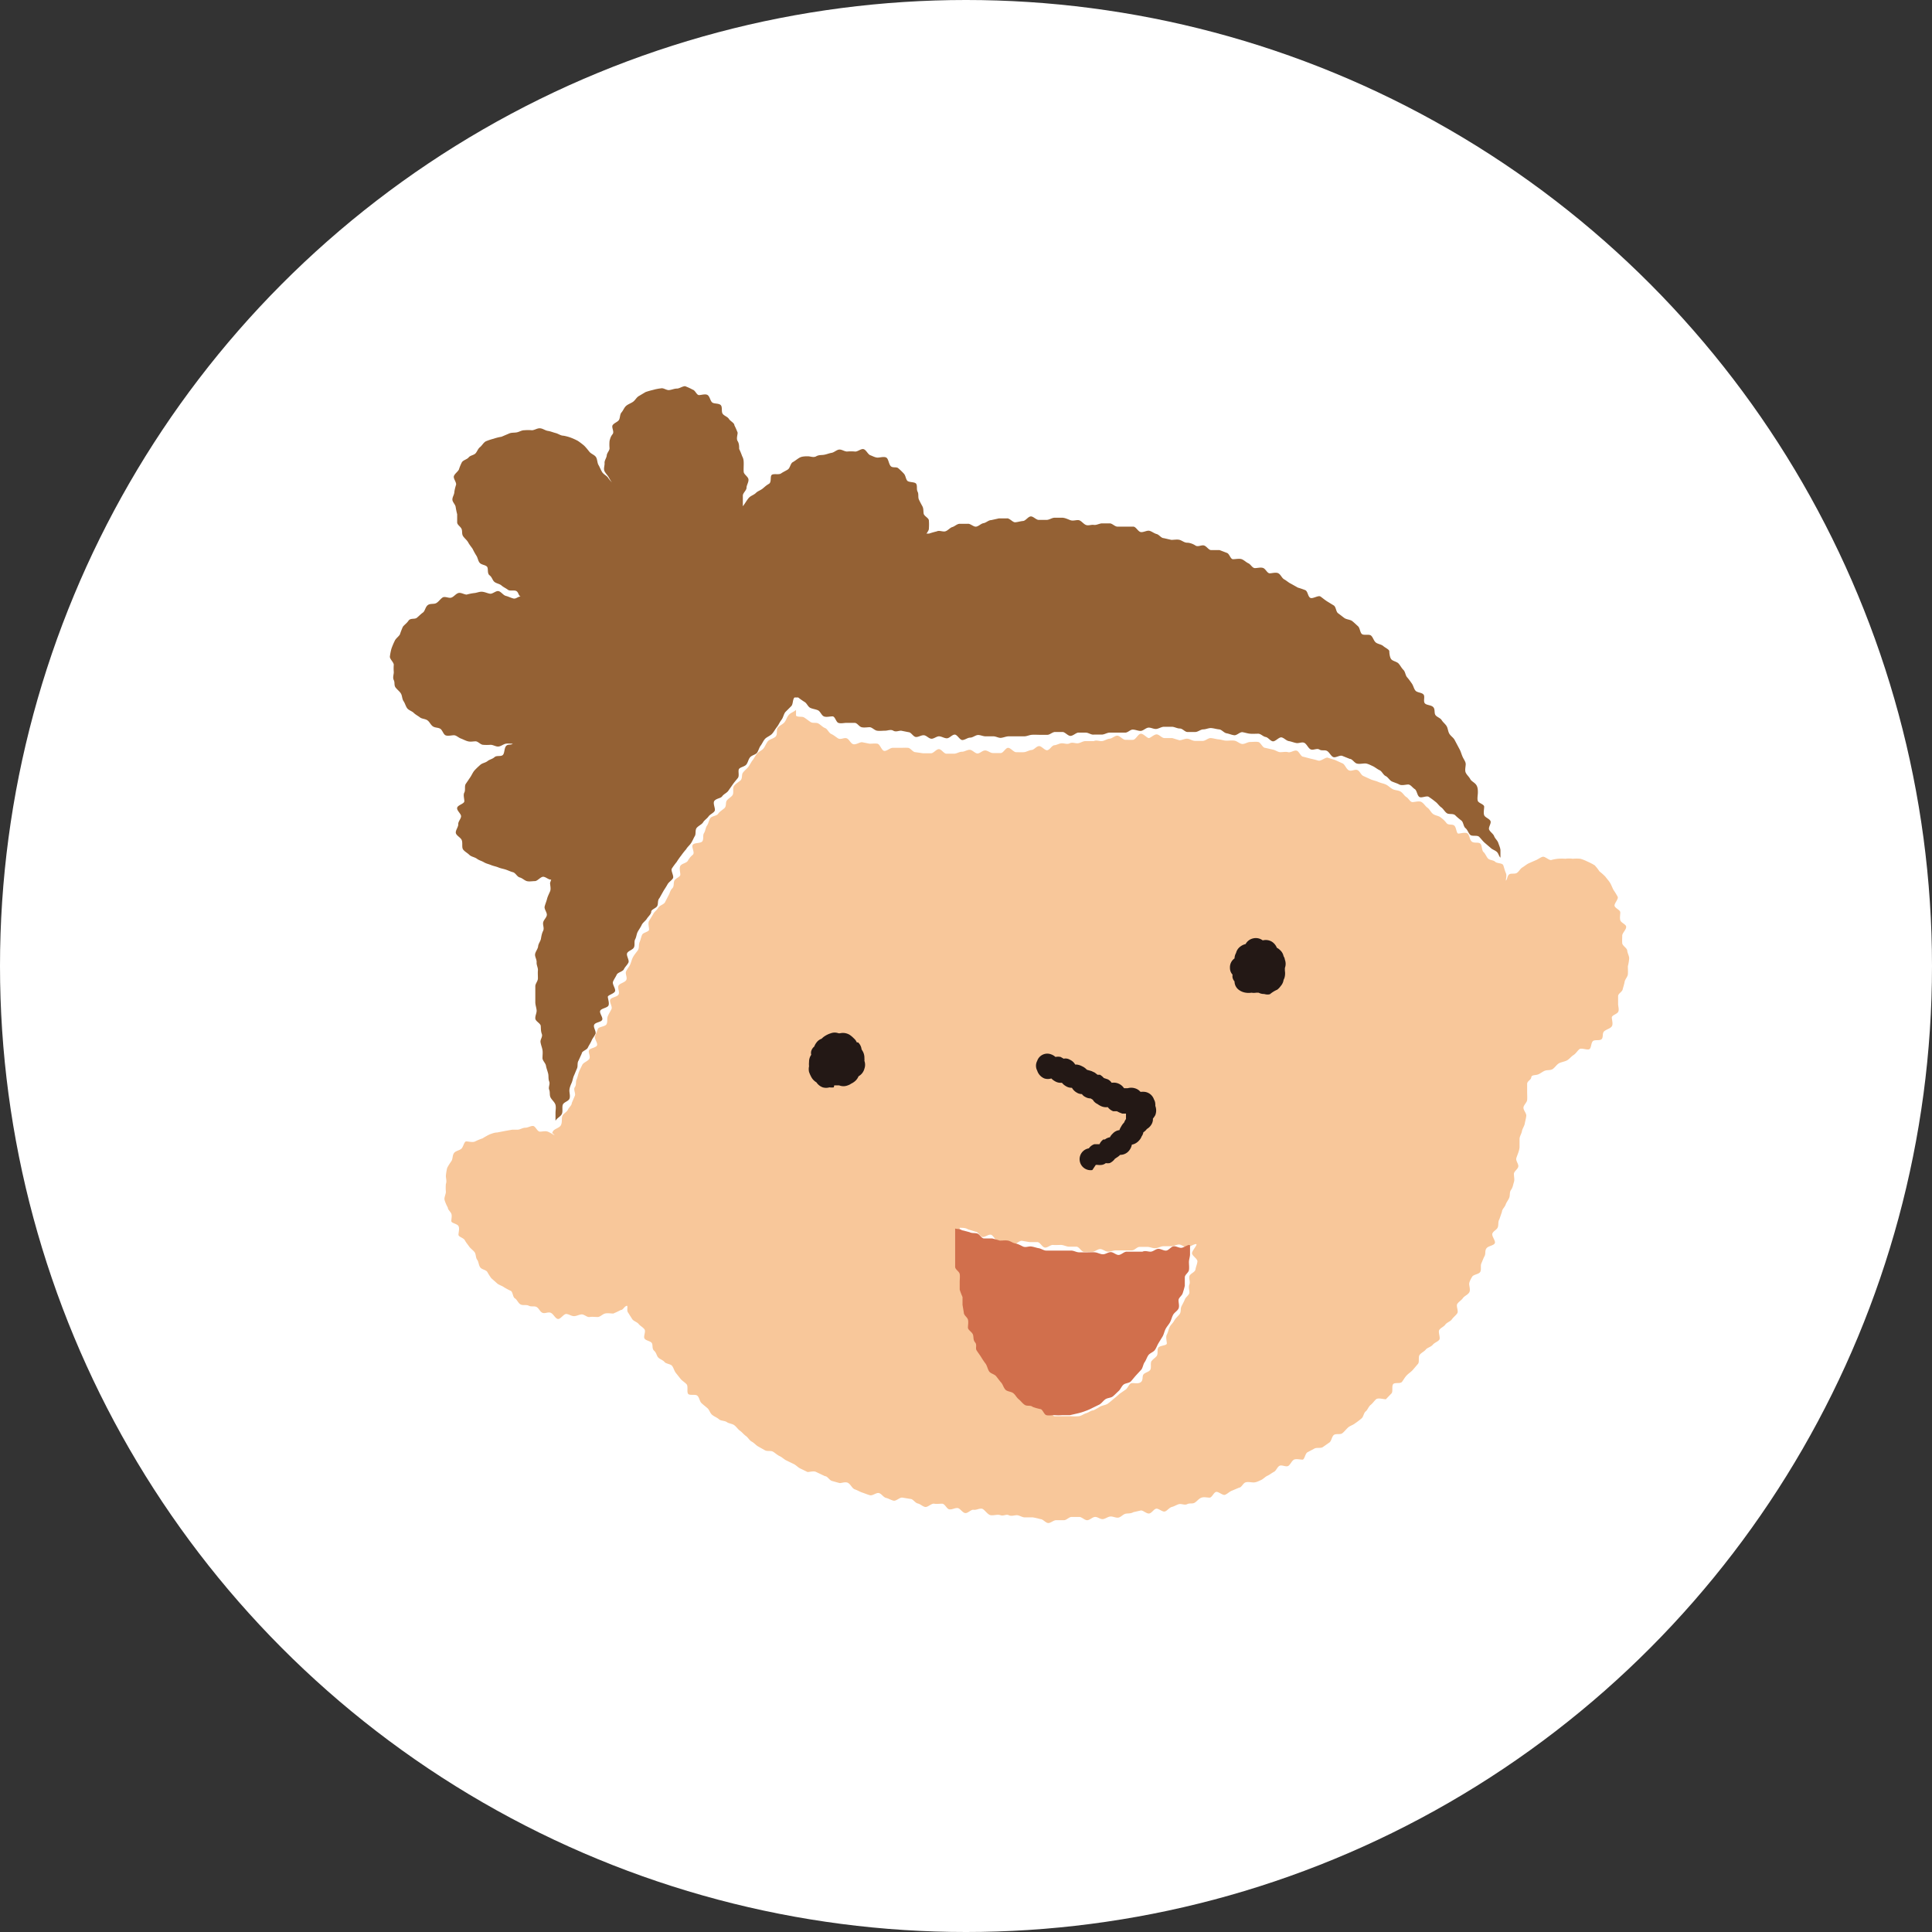 <svg xmlns="http://www.w3.org/2000/svg" viewBox="0 0 89 89"><rect x="0" y="0" width="89" height="89" fill="#333333" stroke="none"/><defs><style>.cls-1{isolation:isolate;}.cls-2{fill:#fff;}.cls-3{mix-blend-mode:multiply;}.cls-4{fill:#946134;}.cls-5{fill:#f8c79a;}.cls-6{fill:#d16f4c;}.cls-7{fill:#231815;}</style></defs><g class="cls-1"><g id="レイヤー_2" data-name="レイヤー 2"><g id="レイヤー_1-2" data-name="レイヤー 1"><circle class="cls-2" cx="44.5" cy="44.5" r="44.5"/><g class="cls-3"><path class="cls-4" d="M42.65,24.69c0-.12.15-.23.14-.35a2.28,2.28,0,0,0,0-.36c0-.12-.22-.2-.24-.32s0-.23-.06-.34-.11-.2-.16-.31,0-.25-.06-.36,0-.28-.07-.37-.34-.05-.41-.14-.07-.24-.16-.33a2.83,2.83,0,0,0-.25-.24c-.09-.08-.26,0-.35-.1s-.1-.33-.2-.39-.29,0-.4,0-.23-.07-.34-.11-.19-.25-.31-.28-.28.13-.4.11a2.09,2.09,0,0,0-.36,0c-.12,0-.24-.1-.36-.09s-.23.13-.35.15-.23.07-.35.09-.24,0-.36.07-.27,0-.38,0-.27,0-.38.06-.21.15-.32.21-.12.27-.23.34-.21.11-.31.18-.32,0-.42.06,0,.34-.14.42-.19.14-.29.22-.22.11-.31.2-.22.12-.31.21-.21.31-.29.4c0-.12,0-.37,0-.49s.17-.24.17-.36.1-.25.09-.38-.21-.23-.22-.35,0-.24,0-.36,0-.24-.07-.36a3.45,3.45,0,0,0-.14-.34c0-.12,0-.25-.07-.36s0-.28,0-.39a3.49,3.49,0,0,0-.15-.34c0-.11-.18-.18-.25-.29s-.22-.14-.29-.24,0-.31-.09-.4-.3-.05-.39-.12-.11-.27-.21-.34-.29,0-.4,0-.17-.22-.29-.25a2.72,2.72,0,0,0-.35-.16c-.12,0-.26.11-.38.11s-.24.06-.36.07-.26-.11-.37-.08a2.09,2.09,0,0,0-.36.07,3.57,3.57,0,0,0-.35.1l-.32.19c-.1.06-.16.19-.26.26s-.23.11-.32.19-.13.21-.21.3-.06.26-.12.35-.23.14-.29.24.09.3,0,.41-.11.2-.14.31a1.86,1.86,0,0,0,0,.34c0,.11-.12.21-.13.33s-.11.23-.1.35-.06.26,0,.38.16.2.21.31a2.4,2.4,0,0,0,.19.29c-.07-.11-.16-.18-.23-.29s-.21-.16-.28-.27-.11-.23-.17-.33-.05-.27-.12-.37-.22-.14-.3-.24-.15-.19-.24-.28a3.15,3.15,0,0,0-.29-.22,2.52,2.52,0,0,0-.33-.15,1.89,1.89,0,0,0-.34-.09c-.12,0-.23-.09-.35-.12s-.23-.08-.36-.1-.23-.11-.36-.12-.24.08-.37.09a2.19,2.19,0,0,0-.36,0c-.13,0-.23.08-.36.1s-.24,0-.36.06l-.33.14a2.11,2.11,0,0,0-.36.09,2.53,2.53,0,0,0-.36.12c-.11.06-.17.19-.27.27s-.13.21-.21.29-.24.09-.31.18-.24.12-.31.22a2,2,0,0,0-.14.34c-.06.11-.19.19-.23.3s.12.28.1.4a2,2,0,0,0-.08.33c0,.12-.09.23-.09.35s.13.22.15.34a3.4,3.4,0,0,0,.07.34c0,.12,0,.25,0,.37s.15.19.2.3,0,.24.08.35.17.17.23.28.13.19.2.29a3.07,3.07,0,0,0,.17.31c.07.1.08.25.16.34s.25.09.33.17,0,.31.12.4.13.22.22.3.24.09.33.17.21.13.3.2.29,0,.39.06.09.2.19.25c-.12,0-.21.12-.33.09s-.23-.09-.35-.12-.22-.2-.34-.22-.27.14-.39.12-.23-.08-.36-.09-.24.05-.36.06a2.17,2.17,0,0,0-.35.07c-.12,0-.27-.11-.39-.07s-.2.17-.32.21-.3-.08-.41,0-.19.21-.3.26-.27,0-.38.09-.12.27-.22.34-.18.16-.28.24-.29,0-.38.13-.18.18-.26.28a3.84,3.84,0,0,0-.14.36c-.06.1-.19.18-.24.3a3,3,0,0,0-.15.36,2.53,2.53,0,0,0-.07.36c0,.12.17.25.18.37a2,2,0,0,0,0,.34c0,.12-.06.25,0,.37s0,.24.09.35.18.17.24.27.05.25.12.35.1.24.17.33.22.13.3.21.2.14.29.21.25.06.35.14.14.2.24.27.24.05.34.11.14.25.24.3.28,0,.39,0,.21.11.32.15.21.1.33.13.24,0,.35,0,.22.15.34.16a2.07,2.07,0,0,0,.35,0c.12,0,.24.09.36.08s.23-.11.34-.13.21,0,.32,0c-.09.08-.22,0-.31.11s-.06.35-.16.42-.27,0-.37.09-.22.1-.32.18-.24.09-.33.17-.19.17-.27.26-.13.22-.2.32l-.21.31c-.06.11,0,.28-.06.39s0,.28,0,.4-.3.17-.33.3.19.28.18.4-.14.24-.13.36-.14.29-.11.41.22.2.27.32,0,.31.05.41.21.18.3.27.24.1.35.18.2.09.32.16.21.08.33.13.22.06.34.11.22.06.34.1.21.09.33.12.19.21.31.24.22.14.33.17.25,0,.37,0,.27-.21.39-.2.23.13.34.13.25.16.37.16.23-.19.34-.21a3.13,3.13,0,0,0,.36-.05c0-.12.18-.2.22-.32s0-.25,0-.37-.06-.28,0-.39.31-.14.36-.26-.13-.31-.08-.42.09-.23.14-.34.25-.16.3-.27,0-.25.09-.36.22-.16.28-.27.07-.23.13-.34.12-.21.18-.32.09-.22.15-.33,0-.27.07-.37l.2-.31c.06-.11.08-.24.14-.35s.31-.09.38-.19,0-.27.1-.37.18-.17.25-.27,0-.31,0-.41.16-.19.23-.29.32-.07.39-.17,0-.32.05-.42.32-.06.4-.15.06-.26.14-.36.11-.22.19-.31.3-.07.38-.16.07-.26.16-.35.05-.28.13-.37.27-.08.36-.17a3.15,3.15,0,0,1,.29-.22c.08-.09.06-.29.15-.38s.2-.14.29-.22.31,0,.4-.11,0-.36.09-.44.35,0,.44,0,.09-.28.18-.36.13-.23.22-.3.37.06.46,0,.06-.33.16-.4.33,0,.43,0,.12-.24.22-.31.15-.21.26-.28.28,0,.38-.08.14-.23.25-.3.26,0,.37-.09.15-.21.26-.27.14-.25.25-.31.25-.05.35-.11l.33-.17c.11-.05.19-.17.3-.22a3.59,3.59,0,0,1,.35-.12c.11,0,.25,0,.36-.1l.32-.17.34-.14c.11,0,.19-.18.3-.22s.27,0,.38-.05.25,0,.36-.07.24-.07.35-.11.17-.28.28-.31.28.06.4,0,.19-.22.3-.26.28.08.4.05.24-.05.36-.08l.39-.08C42.77,25,42.65,24.79,42.65,24.69Z"/></g><g class="cls-3"><path class="cls-4" d="M65.58,32c-.07-.1-.29-.09-.37-.18s-.1-.23-.17-.33-.14-.2-.22-.29-.08-.25-.17-.34-.14-.2-.22-.29-.25-.11-.33-.19S64,30.08,64,30s-.19-.16-.28-.24-.26-.09-.35-.17-.12-.23-.21-.31-.33,0-.42-.07-.09-.28-.18-.36-.18-.17-.27-.24-.26-.07-.36-.14l-.29-.22c-.1-.07-.09-.29-.2-.36l-.31-.19c-.11-.07-.2-.15-.3-.22s-.36.12-.47.06-.11-.28-.22-.35a3.59,3.59,0,0,0-.35-.12l-.32-.18c-.11-.05-.2-.14-.31-.2s-.16-.22-.27-.28-.29,0-.4,0-.18-.19-.29-.24-.27,0-.39,0-.19-.17-.3-.22-.2-.15-.31-.19-.28,0-.4,0-.16-.25-.28-.29l-.34-.13c-.12,0-.28,0-.39,0s-.2-.17-.32-.21-.28.08-.4,0S54.8,25,54.68,25s-.23-.1-.34-.13-.26,0-.38,0l-.35-.08c-.12,0-.21-.16-.33-.19s-.23-.13-.34-.15-.27.08-.39.06-.21-.23-.33-.25l-.36,0c-.12,0-.26,0-.38,0s-.22-.13-.34-.15l-.37,0c-.12,0-.26.09-.38.07s-.25.05-.37,0-.22-.21-.34-.22-.25.05-.38,0-.23-.1-.35-.11l-.37,0c-.12,0-.24.1-.37.1l-.36,0c-.12,0-.25-.17-.37-.16s-.23.2-.35.21-.24.05-.36.06-.26-.2-.39-.18l-.36,0-.36.08c-.12,0-.23.12-.35.14s-.22.14-.34.16-.27-.15-.39-.13l-.37,0c-.12,0-.23.12-.34.15s-.22.18-.34.2-.26-.06-.38,0a3.57,3.57,0,0,0-.35.1c-.11,0-.24,0-.36,0s-.26,0-.38,0-.17.29-.29.32-.31-.19-.42-.16-.21.15-.33.19-.2.15-.32.19l-.34.12c-.12,0-.28-.06-.4,0s-.17.24-.28.28-.29-.07-.4,0-.2.15-.31.2l-.33.16c-.11.05-.24.07-.35.12a3.21,3.21,0,0,0-.3.21c-.11.05-.19.16-.3.21s-.25.06-.35.12l-.33.17c-.1.06-.18.17-.28.23s-.25.06-.35.12-.18.18-.28.24-.23.09-.34.16-.24.07-.34.14-.18.17-.28.24-.11.27-.21.34l-.28.22c-.1.07-.31,0-.4.07s-.17.18-.27.26a3.21,3.21,0,0,0-.31.19c-.1.07-.05.32-.15.4s-.35-.05-.44,0-.11.25-.2.33-.29,0-.38.12-.1.25-.19.34-.07.28-.15.36-.35,0-.44.07-.07.28-.16.36-.09.25-.18.34l-.27.24c-.08.08-.24.1-.32.19s-.25.11-.33.2,0,.32-.08.41a3.08,3.08,0,0,1-.24.27c-.08.09-.18.16-.26.26l-.23.28c-.07.1-.21.14-.29.24s-.23.12-.31.22-.11.22-.18.32,0,.28-.09.38-.28.1-.35.2a3.28,3.28,0,0,0-.2.31l-.2.3c-.06.11,0,.27-.09.38s-.27.12-.34.22.12.35.06.46-.31.1-.37.21-.09.22-.15.33-.16.19-.22.29-.16.2-.21.31a3.45,3.45,0,0,0-.14.34c-.06.1.1.32.05.43s-.2.17-.26.28-.14.2-.19.31,0,.28,0,.39a3.45,3.45,0,0,0-.14.34c-.05.11-.17.19-.22.31s-.18.2-.22.31-.09.23-.13.35l-.12.35c0,.12.05.27,0,.39s-.11.23-.14.35-.08.23-.11.35.12.28.1.4-.15.22-.17.34.06.26,0,.38-.08.24-.1.36-.12.23-.13.35-.12.24-.14.36.08.25.07.38.07.25.06.37,0,.24,0,.37-.12.24-.12.36,0,.25,0,.37,0,.25,0,.37.05.25.06.37-.07.25-.06.38.24.22.25.34,0,.24.05.37-.08.25-.06.38.07.24.09.36,0,.25,0,.37.14.23.16.35.07.24.1.36,0,.25.05.37-.05.26,0,.38,0,.25.07.37.19.21.22.33,0,.25,0,.37,0,.24,0,.36c.07-.13.23-.19.29-.31s0-.33.05-.44.25-.15.3-.26,0-.27,0-.38.05-.24.1-.35.06-.23.11-.34.09-.22.14-.33,0-.25.07-.36l.15-.33c0-.11.23-.16.28-.27s.12-.2.17-.32.13-.2.18-.31-.11-.3-.06-.42.32-.12.37-.23-.14-.31-.09-.42.33-.13.38-.24S28,46,28,45.92s.28-.14.33-.25-.14-.33-.09-.45.12-.21.17-.32.28-.14.33-.25.16-.2.21-.31-.11-.32-.06-.43.25-.15.31-.26,0-.27.06-.38.06-.24.12-.35.13-.2.18-.31.18-.19.24-.29S30,42.11,30,42s.23-.16.28-.27,0-.25.1-.36l.18-.32c.06-.1.13-.2.19-.31s.19-.18.25-.28-.11-.35-.05-.45a3.3,3.3,0,0,1,.22-.3,3.21,3.21,0,0,1,.21-.3,3.25,3.25,0,0,1,.23-.29c.06-.11.16-.18.23-.29s.11-.22.17-.32,0-.28.09-.38.23-.15.29-.25.18-.17.25-.27.22-.15.28-.25-.11-.37,0-.48.28-.1.35-.2.21-.15.28-.25l.21-.3c.07-.1.15-.19.23-.29s0-.32.05-.41.26-.11.34-.21.09-.23.17-.33.25-.12.32-.21.1-.24.17-.33.12-.22.2-.31.24-.14.33-.24.14-.21.22-.31.13-.23.21-.33.1-.26.18-.36l.28-.28c.08-.1.05-.3.14-.39h.17a3.21,3.21,0,0,0,.3.21c.1.06.15.22.26.27s.24.06.35.11.16.23.27.28.28,0,.4,0,.16.26.27.3.26,0,.37,0,.26,0,.38,0,.2.17.32.2.26,0,.37,0,.22.14.34.16.26,0,.38,0,.25-.07.37,0,.24,0,.36,0l.35.07c.11,0,.21.21.33.22s.25-.09.37-.08.22.15.34.16.25-.12.37-.11.23.09.35.09.24-.17.36-.17.23.25.35.25.24-.11.36-.11.24-.11.35-.12.24.06.36.06.24,0,.36,0,.24.08.35.07.24-.07.36-.07l.35,0h.36c.12,0,.23-.06.35-.07s.24,0,.36,0h.36c.11,0,.22-.12.34-.13l.36,0c.11,0,.25.19.37.18s.23-.13.34-.15l.36,0c.12,0,.25.11.37.09h.36c.12,0,.23-.08.35-.09l.36,0c.12,0,.24,0,.37,0s.23-.14.35-.14.24.06.36.06.24-.14.36-.15.24.07.36.06.24-.1.36-.1.24,0,.36,0,.24.08.37.08.23.16.35.16.24,0,.36,0,.25-.12.37-.12.25-.07.37-.06.24.05.36.06.22.16.34.18.24.08.36.09.26-.16.38-.14.23.06.35.07.25,0,.37,0,.22.13.34.15.21.18.33.2.29-.21.41-.18.21.15.33.17.23.07.35.09.27-.07.38,0,.18.27.3.3.27-.07.38,0,.25,0,.36.07.18.25.29.28.29-.1.4-.06l.35.14c.11,0,.2.17.31.21s.28,0,.39,0,.24.07.35.12.21.14.32.19.17.22.28.27.18.2.29.25.23.08.34.14.3,0,.41,0,.2.15.3.21.11.29.21.36.34-.07.44,0a3.3,3.3,0,0,1,.3.22c.1.07.17.19.27.26s.16.2.26.27.29,0,.39.1.18.16.28.24.09.27.19.35.13.23.22.31.32,0,.41.09.16.19.25.27l.28.24c.08.08.21.11.29.19s.08.18.16.26c0-.12,0-.22,0-.33s-.06-.23-.1-.35-.15-.2-.19-.31-.18-.19-.23-.3.11-.29.06-.4-.25-.16-.29-.27,0-.28,0-.39-.25-.16-.29-.26,0-.28,0-.39,0-.25-.08-.36-.22-.16-.27-.26-.16-.19-.21-.3,0-.28,0-.39-.09-.22-.14-.33-.08-.23-.13-.33L67,34.07c-.06-.1-.18-.17-.24-.28s-.06-.24-.12-.34-.17-.18-.23-.28-.23-.14-.29-.24,0-.26-.1-.36-.32-.08-.39-.18S65.65,32.09,65.58,32Z"/></g><g class="cls-3"><path class="cls-5" d="M74.91,42.69c0-.11-.24-.18-.27-.3s0-.25,0-.36-.22-.18-.26-.29.19-.32.14-.43a3.21,3.21,0,0,0-.19-.31c-.06-.11-.1-.23-.16-.33s-.15-.19-.22-.29a3.08,3.08,0,0,0-.27-.24,2.09,2.09,0,0,0-.22-.28,2.59,2.59,0,0,0-.33-.17,1.89,1.89,0,0,0-.33-.13,2,2,0,0,0-.35,0,1.27,1.27,0,0,0-.34,0,2,2,0,0,0-.34,0,1.8,1.8,0,0,0-.32.06c-.12,0-.28-.18-.39-.15s-.21.12-.32.16l-.32.14c-.1.05-.19.13-.29.19s-.15.18-.25.25-.29,0-.37.08-.07.21-.14.28c0-.11.05-.24,0-.35s-.08-.25-.12-.36-.29-.08-.37-.16-.24-.07-.32-.14-.13-.23-.22-.31-.06-.31-.15-.39-.3,0-.4-.1-.09-.28-.18-.36-.34,0-.43,0-.09-.29-.19-.37-.27,0-.36-.12-.18-.19-.27-.26-.24-.08-.34-.15-.16-.22-.26-.29-.16-.19-.27-.26-.31,0-.42,0-.18-.17-.28-.23-.17-.2-.28-.26-.25-.05-.36-.11-.2-.16-.31-.21-.24-.07-.35-.12-.24-.07-.35-.12l-.33-.15c-.12-.05-.17-.24-.29-.28s-.29.09-.41,0-.16-.27-.28-.31l-.33-.15-.35-.11c-.12,0-.3.17-.42.14a3.58,3.58,0,0,0-.35-.09l-.34-.09c-.12,0-.19-.25-.31-.28s-.27.1-.39.07-.25,0-.36,0-.23-.1-.35-.12l-.35-.08c-.12,0-.2-.25-.32-.27s-.25,0-.37,0-.26.11-.38.09-.22-.13-.34-.15-.25,0-.37,0-.24-.05-.36-.06-.24-.05-.36-.06-.25.13-.37.13l-.36,0c-.12,0-.23-.09-.35-.1s-.25.07-.37.07L54,34c-.12,0-.24,0-.36,0s-.24-.17-.36-.17S53,34,52.92,34s-.25-.21-.37-.2-.23.27-.35.28-.24,0-.36,0-.26-.2-.38-.19-.23.13-.35.14-.23.1-.35.11-.25-.06-.37,0H50c-.12,0-.23.09-.35.1s-.25-.06-.37,0-.24,0-.36,0-.23.08-.35.09-.21.22-.33.23-.26-.2-.38-.19-.22.17-.34.18-.23.09-.35.1-.24,0-.36,0-.25-.2-.37-.2-.22.24-.34.24l-.36,0c-.12,0-.24-.12-.36-.12s-.24.14-.35.14-.24-.17-.36-.17-.24.09-.36.09-.24.09-.36.09l-.35,0c-.12,0-.23-.21-.35-.21s-.25.2-.37.19l-.36,0-.35-.05c-.12,0-.22-.19-.34-.2s-.24,0-.35,0l-.36,0c-.12,0-.27.16-.39.14s-.19-.31-.31-.33-.24,0-.36,0l-.35-.07c-.12,0-.29.13-.41.09s-.18-.23-.3-.27-.28.08-.4,0-.2-.15-.31-.2-.17-.23-.28-.27-.2-.15-.31-.21-.25,0-.36-.07-.2-.15-.3-.21-.27,0-.37-.08V32.7c-.09.09-.24.13-.33.23s-.12.24-.2.34-.23.15-.31.25,0,.31-.1.41-.28.12-.36.22-.12.23-.2.33-.22.14-.3.24-.13.21-.2.3-.13.22-.2.31-.18.17-.25.27,0,.27-.13.37-.21.14-.28.24,0,.31-.06.41-.2.16-.27.26,0,.26-.12.36-.21.15-.28.25-.29.1-.36.2-.08.24-.15.34-.07.24-.14.35,0,.28-.08.38-.37.05-.44.16.12.36,0,.46-.17.18-.23.28-.28.12-.34.23,0,.29,0,.4-.21.16-.27.27,0,.26-.1.36-.11.22-.17.32l-.17.33c-.06.1-.25.14-.31.25s-.18.18-.23.29l-.19.31c-.06.11,0,.29,0,.4s-.27.13-.32.24-.07.24-.12.35,0,.26-.08.37-.16.2-.22.31-.08.23-.13.34-.14.21-.19.32.08.3,0,.41-.3.14-.35.25.07.3,0,.41-.33.12-.38.23.11.32.06.43-.12.21-.17.33,0,.25-.06.37-.36.11-.4.22-.08.22-.13.33.14.32.09.43-.33.12-.37.23.1.3,0,.41-.26.15-.31.26-.11.21-.15.32-.06.24-.11.35,0,.24-.08.35.05.29,0,.4l-.14.33c0,.11-.13.2-.18.31s-.2.17-.25.28,0,.29-.07.43-.3.16-.37.29,0,.07,0,.09.09.08.07.08-.2-.12-.31-.16-.24,0-.36,0-.2-.25-.31-.26-.24.08-.36.08-.23.08-.34.09H23.6l-.34.06-.36.07c-.12,0-.24.05-.35.09a3.3,3.3,0,0,0-.32.18,2.67,2.67,0,0,0-.34.14c-.11.06-.31,0-.41,0s-.13.24-.22.33-.26.1-.34.2-.06.27-.12.37a2.8,2.8,0,0,0-.2.32,2.38,2.38,0,0,0-.06.37c0,.12.05.24,0,.37a2.08,2.08,0,0,0,0,.36c0,.12-.09.26-.06.38a1.76,1.76,0,0,0,.15.35c0,.1.12.18.16.28s0,.24,0,.34.27.12.33.23,0,.3,0,.4.23.14.29.25.13.19.2.29.18.17.25.26.05.26.12.35.07.25.14.35.24.11.32.2a3,3,0,0,0,.19.3l.27.24c.09.08.23.11.32.18a3.24,3.24,0,0,0,.32.17c.09.07.08.28.18.34s.15.22.26.28.27,0,.38.06.25,0,.36.06.16.23.28.27.26-.06.38,0,.2.26.32.28.27-.24.39-.23.23.1.35.1.23-.07.35-.08.25.14.37.12.25,0,.37,0,.22-.13.34-.16.27,0,.38,0a3.54,3.54,0,0,0,.34-.16c.11,0,.15-.14.26-.19s0,.2.08.3l.19.3c.06.1.23.14.3.23s.2.15.27.25-.06.32,0,.42.26.11.33.2,0,.26.11.36.11.21.18.3.23.13.3.22.28.09.35.18.1.23.17.32l.23.29c.08.09.19.15.27.24s0,.35.07.44.34,0,.43.09.1.25.18.33.19.16.28.24.12.23.22.31.22.12.31.2.26.06.36.13.24.07.34.14.17.19.27.26.17.17.27.24.16.2.27.26.19.16.29.22l.32.18c.11.06.27,0,.38.07s.19.15.3.2.2.15.31.2l.33.16c.11.05.2.16.31.21l.33.16c.11,0,.29-.06.4,0L38,68c.12,0,.2.18.32.22l.36.1c.11,0,.28-.08.4,0s.18.25.3.29.23.11.35.15.23.09.35.12.29-.13.41-.1.2.19.32.22.23.1.35.13.29-.16.41-.14l.37.06c.12,0,.21.18.34.21s.22.14.34.16.29-.17.41-.15.24,0,.37,0,.21.24.33.26.26-.07.38-.06.22.21.35.23.27-.17.39-.15.26-.07.38-.05.26.28.41.3.31-.05.45,0,.26-.06.38,0,.25,0,.37,0,.24.1.37.1.25,0,.37,0a3.59,3.59,0,0,1,.35.08c.12,0,.24.18.36.18s.24-.13.36-.13.24,0,.36,0,.24-.15.35-.15h.36c.12,0,.25.16.37.15s.23-.14.35-.15.24.11.36.1.23-.11.35-.12.25.07.37.05.22-.16.34-.18.23,0,.35-.07l.35-.08c.11,0,.26.16.38.14s.21-.2.32-.22.28.15.39.13.21-.18.33-.21.22-.1.33-.13.26.06.38,0,.24,0,.35-.07.19-.19.31-.23.26,0,.37,0,.18-.22.29-.26.31.17.42.13.21-.15.32-.19l.33-.14c.11,0,.18-.2.29-.24s.27,0,.38,0,.23-.06.34-.11.19-.15.3-.2.2-.13.3-.18.15-.23.26-.28.31.08.41,0,.15-.23.25-.28.29,0,.39,0,.12-.28.23-.34l.32-.17c.1-.06.29,0,.39-.07l.3-.21c.1-.07.11-.28.21-.35s.29,0,.39-.08.17-.18.26-.26.22-.11.32-.19a3.15,3.15,0,0,0,.29-.22c.1-.07.11-.26.2-.33s.13-.22.23-.3.16-.18.25-.26.36,0,.45,0l.26-.27c.08-.08,0-.34.08-.43s.33,0,.41-.11.13-.21.22-.3.19-.15.27-.24.16-.19.24-.28,0-.32.08-.42.21-.15.28-.24.24-.12.32-.22.23-.14.3-.23-.06-.35,0-.45.21-.15.28-.25.23-.14.3-.24.18-.18.25-.28-.06-.33,0-.43.19-.17.26-.27.22-.15.29-.26,0-.29,0-.39.08-.24.14-.34.31-.11.37-.22,0-.28.05-.39.09-.23.15-.34,0-.25.09-.36.33-.12.38-.23-.16-.33-.11-.45.21-.17.25-.29,0-.25.07-.36l.12-.35c0-.11.13-.21.17-.33s.13-.21.17-.33,0-.24.08-.35.09-.23.13-.35,0-.26,0-.38.17-.21.2-.33-.12-.27-.09-.39S70,53,70,52.83s0-.24,0-.36.09-.24.11-.36.11-.23.13-.35.06-.24.07-.36-.14-.26-.13-.38.16-.23.17-.35,0-.25,0-.37,0-.24,0-.37.18-.18.19-.3.18-.09.3-.13.22-.14.34-.18.26,0,.37-.09.18-.21.29-.26.26-.07.36-.13.19-.18.29-.24.18-.2.27-.27.37.06.46,0,.07-.29.16-.37.33,0,.41-.1,0-.28.13-.37.26-.11.33-.21,0-.31,0-.41.23-.15.29-.25,0-.26,0-.37,0-.24,0-.36.18-.19.21-.31.07-.23.09-.35.14-.23.15-.35,0-.25,0-.37a2.08,2.08,0,0,0,.06-.36c0-.12-.08-.24-.09-.36s-.22-.22-.23-.34,0-.23,0-.35S74.93,42.81,74.91,42.69Zm-21.86,20c-.07.1,0,.31-.06.41s-.23.12-.31.21,0,.28-.14.37-.36,0-.45.05-.13.2-.23.28l-.29.2a3,3,0,0,1-.27.23,3.11,3.11,0,0,1-.28.23c-.1.06-.23.07-.33.12a3.3,3.3,0,0,1-.32.18c-.11,0-.22.1-.33.13s-.23.13-.35.14a2.3,2.3,0,0,1-.37,0c-.12,0-.25,0-.37,0s-.25,0-.37,0-.16-.29-.27-.33-.23-.05-.34-.11a2.38,2.38,0,0,1-.3-.18c-.1-.07-.22-.12-.32-.19s-.24-.1-.34-.18-.08-.28-.17-.37-.24-.1-.33-.19-.08-.25-.16-.34-.16-.18-.23-.28-.27-.12-.34-.22-.23-.15-.29-.26-.05-.26-.1-.38.07-.3,0-.41-.25-.17-.29-.29.08-.27,0-.4-.27-.16-.3-.28.12-.27.09-.39-.17-.2-.2-.32,0-.24,0-.36-.11-.22-.13-.33,0-.25,0-.37,0-.25,0-.36-.23-.21-.25-.33,0-.24,0-.36.06-.25,0-.36-.1-.24-.1-.35a3.6,3.6,0,0,1,0-.36c0-.13,0-.27,0-.38.12,0,.27,0,.38.07l.35.11c.12,0,.2.21.31.24s.29-.13.4-.1.19.25.31.28l.35.11.36.07c.12,0,.29-.2.41-.18l.35.06.36,0c.12,0,.22.23.34.25s.26-.13.38-.12.24,0,.36,0,.24.07.36.08l.36,0c.12,0,.23.24.35.24s.25,0,.37,0,.25-.13.37-.13.24.12.36.12.25-.06.37-.06l.36,0c.12,0,.24,0,.37,0s.23-.16.36-.16l.36,0c.12,0,.24.07.37.06s.23-.08.35-.09h.37c.12,0,.23-.07.35-.08s.26.14.38.13.29-.14.41-.15-.18.3-.18.42.26.26.25.38-.07.24-.09.37-.25.19-.28.31.05.26,0,.38,0,.26,0,.37-.17.21-.21.32-.11.22-.16.33,0,.25-.09.36-.18.18-.24.29-.16.19-.21.29-.07.24-.13.35,0,.31,0,.41-.32.09-.39.19,0,.29-.08.39S53.12,62.6,53.05,62.7Z"/></g><g class="cls-3"><path class="cls-6" d="M44,56.59c0,.11,0,.21,0,.34s0,.23,0,.36,0,.23,0,.35,0,.24,0,.36,0,.24,0,.36.19.21.21.33,0,.24,0,.36,0,.25,0,.36a3.42,3.42,0,0,0,.13.34c0,.12,0,.25,0,.36l.06.36c0,.12.16.21.19.32s0,.26,0,.37.19.2.23.32,0,.24.1.36,0,.26.07.37.15.21.21.31a3.37,3.37,0,0,0,.21.31c.07.11.09.25.16.35s.24.12.32.22.15.2.23.29.11.24.2.33.26.08.36.16.15.2.25.28.17.19.28.26.26,0,.36.09a2.3,2.3,0,0,0,.35.1c.11,0,.17.25.28.28s.26,0,.38,0a2.19,2.19,0,0,0,.36,0c.12,0,.23,0,.35,0l.35-.08A2.46,2.46,0,0,0,50,65a2.22,2.22,0,0,0,.32-.14l.33-.16c.1-.06.17-.17.27-.24s.25-.06.34-.13.18-.17.27-.25.13-.21.22-.29.27-.07.35-.16.15-.18.23-.27l.25-.27c.07-.1.08-.24.15-.34s.1-.22.17-.32.23-.14.3-.24.11-.22.17-.32l.19-.31c.06-.11.08-.24.14-.35s.14-.19.2-.3.08-.23.14-.34.2-.18.25-.29,0-.26,0-.38.15-.2.19-.32a3.57,3.57,0,0,0,.1-.35c0-.12,0-.27,0-.39s.17-.21.19-.33,0-.25,0-.37.05-.24.05-.36,0-.27,0-.39-.26.07-.38.09-.25-.08-.37-.07-.23.19-.35.2-.25-.09-.37-.08-.23.13-.35.13-.25-.06-.37,0l-.37,0c-.12,0-.24,0-.36,0s-.24.14-.36.15-.25-.13-.37-.13-.24.1-.36.1-.25-.08-.37-.09-.24,0-.36,0-.25,0-.37,0-.24-.08-.36-.08l-.36,0c-.12,0-.25,0-.37,0H48.2c-.12,0-.23-.09-.35-.11s-.24-.07-.36-.08-.25.06-.37,0-.23-.12-.35-.14-.22-.11-.34-.13-.25,0-.37,0l-.35-.1c-.12,0-.26,0-.38,0s-.2-.2-.32-.23-.24,0-.35-.06l-.35-.09C44.19,56.59,44.06,56.63,44,56.59Z"/></g><path class="cls-7" d="M50.32,53.9a.5.5,0,0,1-.16-1,.5.5,0,0,1,.25-.19l.16,0,0,0,.08,0a.52.52,0,0,1,.18-.22l0,0,.07,0a.5.5,0,0,1,.23-.1l0,0a.59.59,0,0,1,.13-.17.49.49,0,0,1,.31-.16.51.51,0,0,1,.07-.15.8.8,0,0,1,.09-.14l.06-.07a.55.55,0,0,1,.08-.15V51.3l-.17,0-.13-.05h0l-.12-.06-.17,0a.57.57,0,0,1-.25-.19.55.55,0,0,1-.32-.05.83.83,0,0,1-.15-.09h0a.48.48,0,0,1-.22-.2h0l-.1-.06s0,0,0,0l0,0a.5.5,0,0,1-.25-.07.39.39,0,0,1-.15-.13.44.44,0,0,1-.24-.07.58.58,0,0,1-.22-.22.49.49,0,0,1-.27-.07.64.64,0,0,1-.19-.16h-.05a.48.48,0,0,1-.25-.06.72.72,0,0,1-.19-.14.52.52,0,0,1-.32,0,.58.58,0,0,1-.33-.36.48.48,0,0,1,0-.45.49.49,0,0,1,.64-.3.56.56,0,0,1,.2.12.6.6,0,0,1,.24,0l.14.08h0a.39.39,0,0,1,.29.05.52.52,0,0,1,.24.22l.07,0a.68.68,0,0,1,.21.06l0,0,.1.05a.8.8,0,0,1,.16.13l.21.06.15.07.13.1.11,0a.71.71,0,0,1,.18.15l.18.06a.47.47,0,0,1,.18.16.57.57,0,0,1,.57.25l.09,0,.08,0a.58.58,0,0,1,.32,0,.53.53,0,0,1,.27.17h0a.8.8,0,0,1,.21,0,.52.52,0,0,1,.41.35.42.42,0,0,1,.06.21.25.25,0,0,1,0,.08.6.6,0,0,1,0,.43,1,1,0,0,1-.11.16h0v0l0,.07a.49.49,0,0,1-.08.22.59.59,0,0,1-.2.19l0,0a.55.55,0,0,1-.16.15.43.43,0,0,1-.08.19.53.53,0,0,1-.12.19.57.57,0,0,1-.33.19h0v0a.61.61,0,0,1-.2.35.52.52,0,0,1-.34.12.63.63,0,0,1-.12.1l0,0-.12.08,0,0a.61.61,0,0,1-.24.2.58.58,0,0,1-.18,0,.38.38,0,0,1-.17.08.73.73,0,0,1-.22,0h-.07Z"/><path class="cls-7" d="M58.23,45.79a.54.54,0,0,1-.25-.06h0l-.11,0a.73.73,0,0,1-.22,0h0a.85.85,0,0,1-.26,0,.7.7,0,0,1-.32-.13.49.49,0,0,1-.2-.39.4.4,0,0,1-.09-.17.39.39,0,0,1,0-.14.45.45,0,0,1-.12-.31.5.5,0,0,1,.21-.44.53.53,0,0,1,.07-.25.52.52,0,0,1,.19-.29.63.63,0,0,1,.25-.12.52.52,0,0,1,.34-.26.53.53,0,0,1,.45.09.55.55,0,0,1,.42.06.59.59,0,0,1,.23.28.53.53,0,0,1,.15.11.51.51,0,0,1,.16.28.38.38,0,0,1,.06.16.54.54,0,0,1,0,.38v.13a.75.75,0,0,1,0,.24.54.54,0,0,1-.06.18.53.53,0,0,1-.13.28.81.81,0,0,1-.16.17,1.35,1.35,0,0,0-.34.21.44.44,0,0,1-.22,0Z"/><path class="cls-7" d="M38.41,50.09a.65.65,0,0,1-.2,0,.55.55,0,0,1-.31,0,.59.59,0,0,1-.29-.23.65.65,0,0,1-.21-.2,1.53,1.53,0,0,1-.13-.28.6.6,0,0,1,0-.26,1,1,0,0,1,0-.2.56.56,0,0,1,.1-.33.35.35,0,0,1,0-.17.43.43,0,0,1,.14-.21.66.66,0,0,1,.1-.18.49.49,0,0,1,.24-.18.75.75,0,0,1,.16-.13,1.06,1.06,0,0,1,.26-.12.51.51,0,0,1,.36,0h.06a.6.6,0,0,1,.45.07,1.19,1.19,0,0,1,.19.16s0,0,0,0a.52.52,0,0,1,.14.19l.06,0a.52.52,0,0,1,.16.32l.06.1a.62.62,0,0,1,.07.31.57.57,0,0,1,0,.12.53.53,0,0,1,0,.36.56.56,0,0,1-.27.35.6.6,0,0,1-.18.24.79.79,0,0,1-.16.1.57.57,0,0,1-.16.08h0a.53.53,0,0,1-.39,0h-.23Z"/></g></g></g></svg>